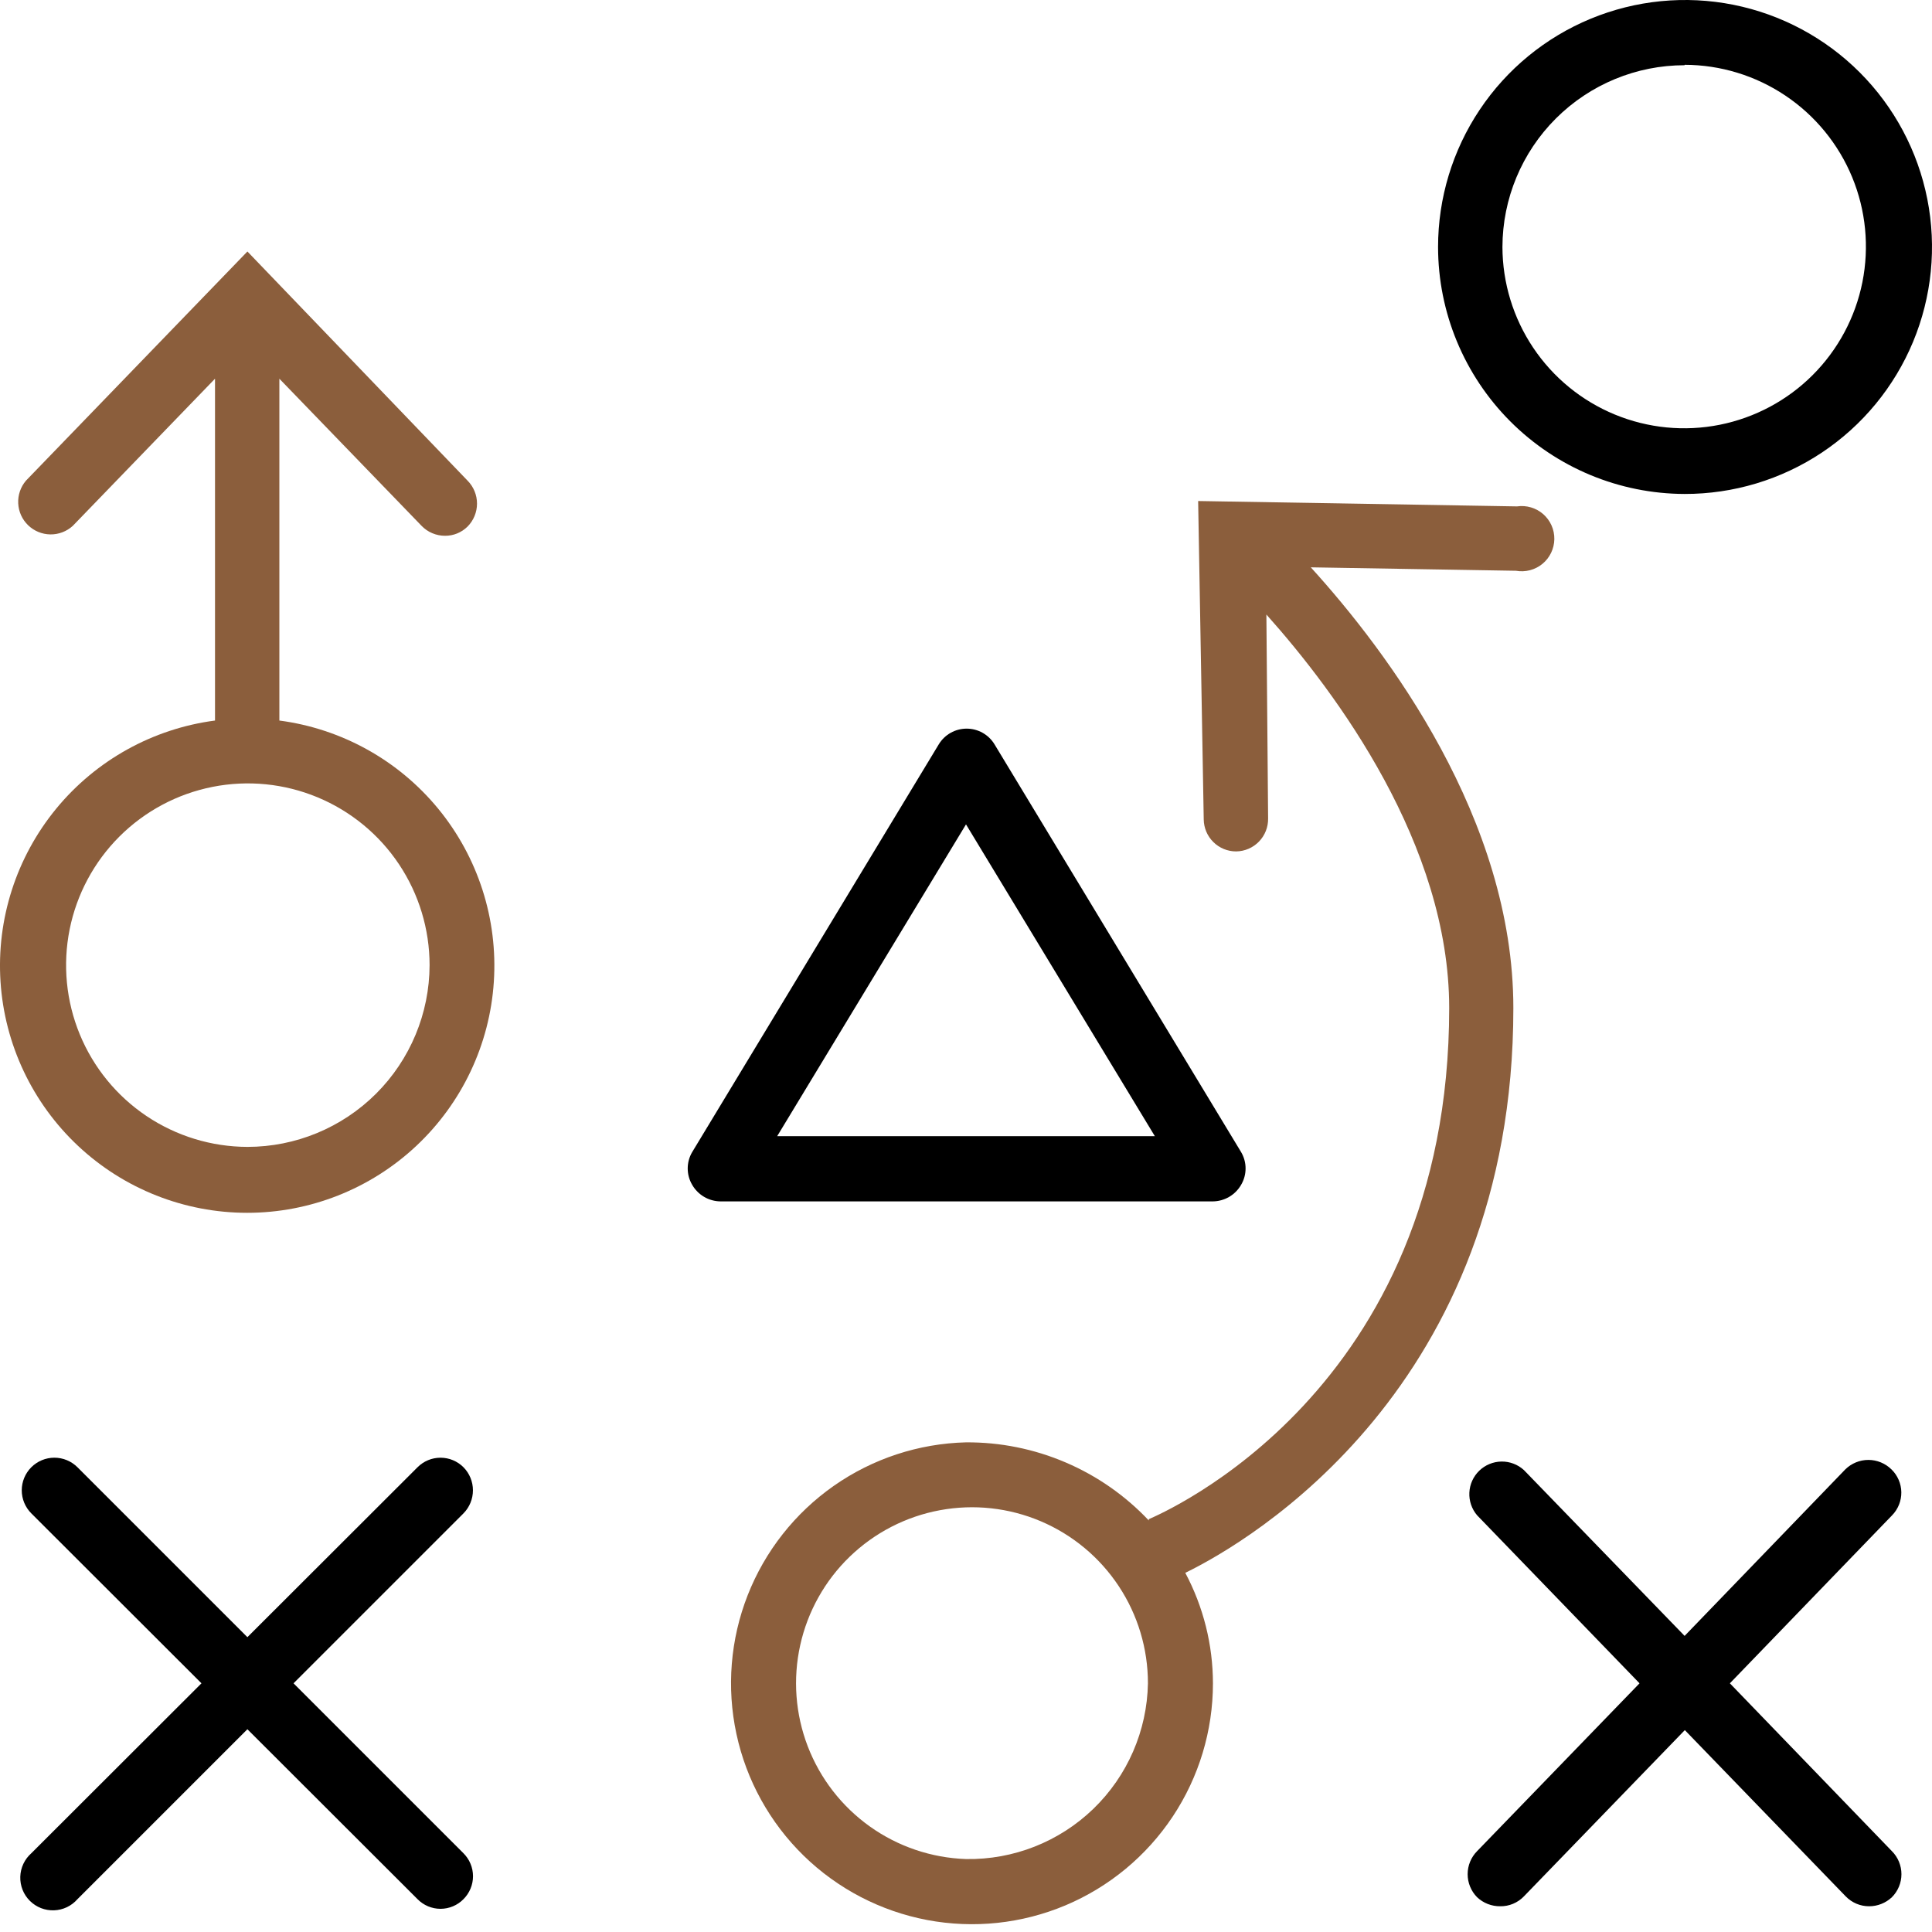 <svg width="100" height="100" viewBox="0 0 100 100" fill="none" xmlns="http://www.w3.org/2000/svg">
<g clip-path="url(#clip0_3496_278)">
<path d="M87.195 25.567C89.724 25.571 92.198 24.825 94.303 23.423C96.408 22.021 98.05 20.026 99.021 17.691C99.992 15.355 100.248 12.784 99.757 10.303C99.266 7.822 98.051 5.542 96.264 3.752C94.477 1.962 92.199 0.742 89.719 0.247C87.239 -0.248 84.667 0.004 82.33 0.971C79.993 1.938 77.995 3.576 76.59 5.679C75.184 7.782 74.434 10.254 74.434 12.783C74.436 16.169 75.781 19.415 78.173 21.811C80.565 24.207 83.809 25.558 87.195 25.567ZM87.195 3.354C89.053 3.358 90.869 3.913 92.412 4.949C93.956 5.984 95.158 7.453 95.868 9.171C96.577 10.889 96.761 12.779 96.398 14.602C96.034 16.424 95.138 18.099 93.824 19.413C92.51 20.727 90.836 21.622 89.013 21.986C87.19 22.35 85.301 22.165 83.583 21.456C81.865 20.747 80.395 19.545 79.36 18.001C78.325 16.458 77.77 14.642 77.766 12.783C77.771 10.286 78.767 7.894 80.535 6.13C82.303 4.367 84.698 3.376 87.195 3.376V3.354Z" fill="black"/>
<path d="M23.989 75.944C23.833 75.788 23.648 75.664 23.444 75.579C23.24 75.494 23.021 75.451 22.8 75.451C22.58 75.451 22.361 75.494 22.157 75.579C21.953 75.664 21.768 75.788 21.612 75.944L12.805 84.74L4.009 75.944C3.692 75.628 3.263 75.45 2.815 75.45C2.367 75.45 1.938 75.628 1.621 75.944C1.304 76.261 1.126 76.691 1.126 77.138C1.126 77.586 1.304 78.016 1.621 78.332L10.428 87.128L1.621 95.924C1.448 96.077 1.307 96.264 1.209 96.473C1.111 96.682 1.057 96.909 1.05 97.14C1.043 97.371 1.083 97.6 1.168 97.815C1.254 98.03 1.382 98.225 1.546 98.388C1.71 98.55 1.905 98.678 2.12 98.763C2.335 98.847 2.565 98.886 2.796 98.878C3.027 98.87 3.254 98.815 3.462 98.716C3.671 98.616 3.857 98.475 4.009 98.301L12.805 89.505L21.612 98.301C21.767 98.459 21.952 98.584 22.156 98.67C22.36 98.755 22.579 98.8 22.8 98.8C23.022 98.8 23.241 98.755 23.445 98.67C23.649 98.584 23.834 98.459 23.989 98.301C24.145 98.145 24.27 97.96 24.354 97.756C24.439 97.552 24.483 97.334 24.483 97.113C24.483 96.892 24.439 96.673 24.354 96.469C24.27 96.266 24.145 96.08 23.989 95.924L15.193 87.128L23.989 78.332C24.303 78.014 24.479 77.585 24.479 77.138C24.479 76.691 24.303 76.262 23.989 75.944Z" fill="black"/>
<path d="M97.901 76.055C97.583 75.742 97.154 75.565 96.707 75.565C96.26 75.565 95.831 75.742 95.513 76.055L87.195 84.674L78.876 76.089C78.559 75.8 78.143 75.643 77.714 75.649C77.285 75.656 76.874 75.826 76.566 76.124C76.257 76.423 76.074 76.828 76.054 77.256C76.033 77.685 76.177 78.106 76.455 78.432L84.862 87.128L76.455 95.814C76.141 96.132 75.965 96.56 75.965 97.007C75.965 97.454 76.141 97.883 76.455 98.201C76.779 98.506 77.209 98.673 77.654 98.668C77.882 98.671 78.108 98.627 78.318 98.539C78.528 98.451 78.718 98.321 78.876 98.157L87.206 89.55L95.535 98.157C95.692 98.319 95.881 98.448 96.089 98.536C96.297 98.624 96.52 98.668 96.746 98.668C97.183 98.668 97.604 98.501 97.923 98.201C98.08 98.044 98.204 97.858 98.289 97.654C98.374 97.449 98.418 97.229 98.418 97.007C98.418 96.786 98.374 96.566 98.289 96.361C98.204 96.156 98.08 95.97 97.923 95.814L89.538 87.128L97.934 78.432C98.089 78.274 98.21 78.087 98.292 77.882C98.374 77.677 98.415 77.458 98.412 77.237C98.409 77.016 98.362 76.798 98.274 76.595C98.187 76.392 98.06 76.209 97.901 76.055Z" fill="black"/>
<path d="M14.46 37.295V19.602L21.824 27.221C21.981 27.383 22.169 27.512 22.377 27.599C22.585 27.687 22.809 27.732 23.034 27.732C23.251 27.733 23.465 27.692 23.665 27.61C23.865 27.528 24.047 27.407 24.201 27.255C24.514 26.939 24.69 26.511 24.69 26.066C24.69 25.621 24.514 25.194 24.201 24.878L12.806 13.017L1.344 24.878C1.066 25.205 0.922 25.625 0.943 26.054C0.963 26.483 1.146 26.887 1.455 27.186C1.763 27.484 2.174 27.654 2.603 27.661C3.032 27.667 3.448 27.51 3.765 27.221L11.129 19.602V37.295C7.907 37.718 4.968 39.35 2.906 41.861C0.845 44.372 -0.185 47.573 0.027 50.815C0.239 54.057 1.677 57.097 4.048 59.318C6.418 61.539 9.546 62.775 12.794 62.775C16.043 62.775 19.17 61.539 21.541 59.318C23.912 57.097 25.35 54.057 25.561 50.815C25.773 47.573 24.744 44.372 22.683 41.861C20.621 39.35 17.681 37.718 14.46 37.295ZM12.806 59.363C10.946 59.358 9.129 58.803 7.585 57.767C6.041 56.73 4.839 55.26 4.13 53.54C3.422 51.821 3.239 49.93 3.604 48.107C3.97 46.284 4.867 44.61 6.184 43.296C7.5 41.983 9.177 41.089 11.001 40.728C12.825 40.367 14.715 40.554 16.433 41.267C18.15 41.98 19.618 43.185 20.651 44.732C21.683 46.278 22.235 48.096 22.235 49.956C22.229 52.453 21.233 54.845 19.465 56.609C17.697 58.372 15.302 59.363 12.806 59.363Z" fill="#8B5E3C"/>
<path d="M78.331 52.177C78.331 42.404 71.823 33.741 67.847 29.365L78.465 29.543C78.705 29.586 78.953 29.576 79.189 29.515C79.426 29.453 79.647 29.341 79.836 29.185C80.025 29.03 80.178 28.835 80.284 28.615C80.39 28.395 80.448 28.154 80.452 27.909C80.456 27.665 80.407 27.422 80.308 27.198C80.209 26.975 80.062 26.775 79.879 26.613C79.695 26.452 79.478 26.332 79.244 26.263C79.009 26.193 78.762 26.175 78.52 26.211L62.016 25.933L62.305 42.415C62.311 42.856 62.49 43.276 62.804 43.586C63.118 43.896 63.541 44.07 63.982 44.069C64.203 44.067 64.422 44.02 64.625 43.932C64.828 43.845 65.011 43.718 65.165 43.559C65.319 43.4 65.44 43.212 65.521 43.006C65.602 42.8 65.641 42.58 65.637 42.359L65.548 31.808C69.191 35.884 75.01 43.725 75.01 52.177C75.01 72.079 60.05 78.366 59.462 78.632V78.699C58.246 77.411 56.779 76.388 55.151 75.693C53.523 74.997 51.77 74.644 49.999 74.656C47.547 74.717 45.166 75.5 43.157 76.907C41.147 78.315 39.597 80.283 38.7 82.567C37.804 84.851 37.601 87.348 38.117 89.747C38.632 92.145 39.844 94.338 41.6 96.052C43.356 97.765 45.579 98.922 47.989 99.379C50.4 99.835 52.891 99.571 55.152 98.619C57.413 97.666 59.343 96.068 60.7 94.024C62.057 91.98 62.782 89.582 62.782 87.128C62.779 85.133 62.287 83.17 61.35 81.409C64.693 79.787 78.331 71.791 78.331 52.177ZM49.999 96.224C48.212 96.163 46.482 95.578 45.026 94.54C43.569 93.502 42.451 92.059 41.809 90.39C41.168 88.721 41.032 86.899 41.419 85.153C41.805 83.408 42.697 81.814 43.983 80.572C45.27 79.33 46.893 78.493 48.652 78.168C50.41 77.842 52.225 78.041 53.871 78.74C55.517 79.44 56.92 80.608 57.907 82.1C58.893 83.591 59.418 85.34 59.417 87.128C59.373 89.583 58.357 91.92 56.591 93.626C54.825 95.331 52.454 96.266 49.999 96.224Z" fill="#8B5E3C"/>
<path d="M62.772 62.184C63.07 62.181 63.362 62.101 63.619 61.951C63.876 61.801 64.09 61.586 64.238 61.329C64.391 61.072 64.471 60.778 64.471 60.479C64.471 60.18 64.391 59.886 64.238 59.629L51.477 38.528C51.327 38.279 51.115 38.074 50.862 37.931C50.609 37.789 50.324 37.714 50.033 37.714C49.743 37.714 49.458 37.789 49.205 37.931C48.952 38.074 48.74 38.279 48.59 38.528L35.829 59.629C35.676 59.886 35.596 60.18 35.596 60.479C35.596 60.778 35.676 61.072 35.829 61.329C35.977 61.586 36.191 61.801 36.448 61.951C36.705 62.101 36.997 62.181 37.295 62.184H62.772ZM50 42.67L59.774 58.807H40.227L50 42.67Z" fill="black"/>
</g>
<defs>
<clipPath id="clip0_3496_278">
<rect width="100" height="100" fill="white"/>
</clipPath>
</defs>
</svg>
